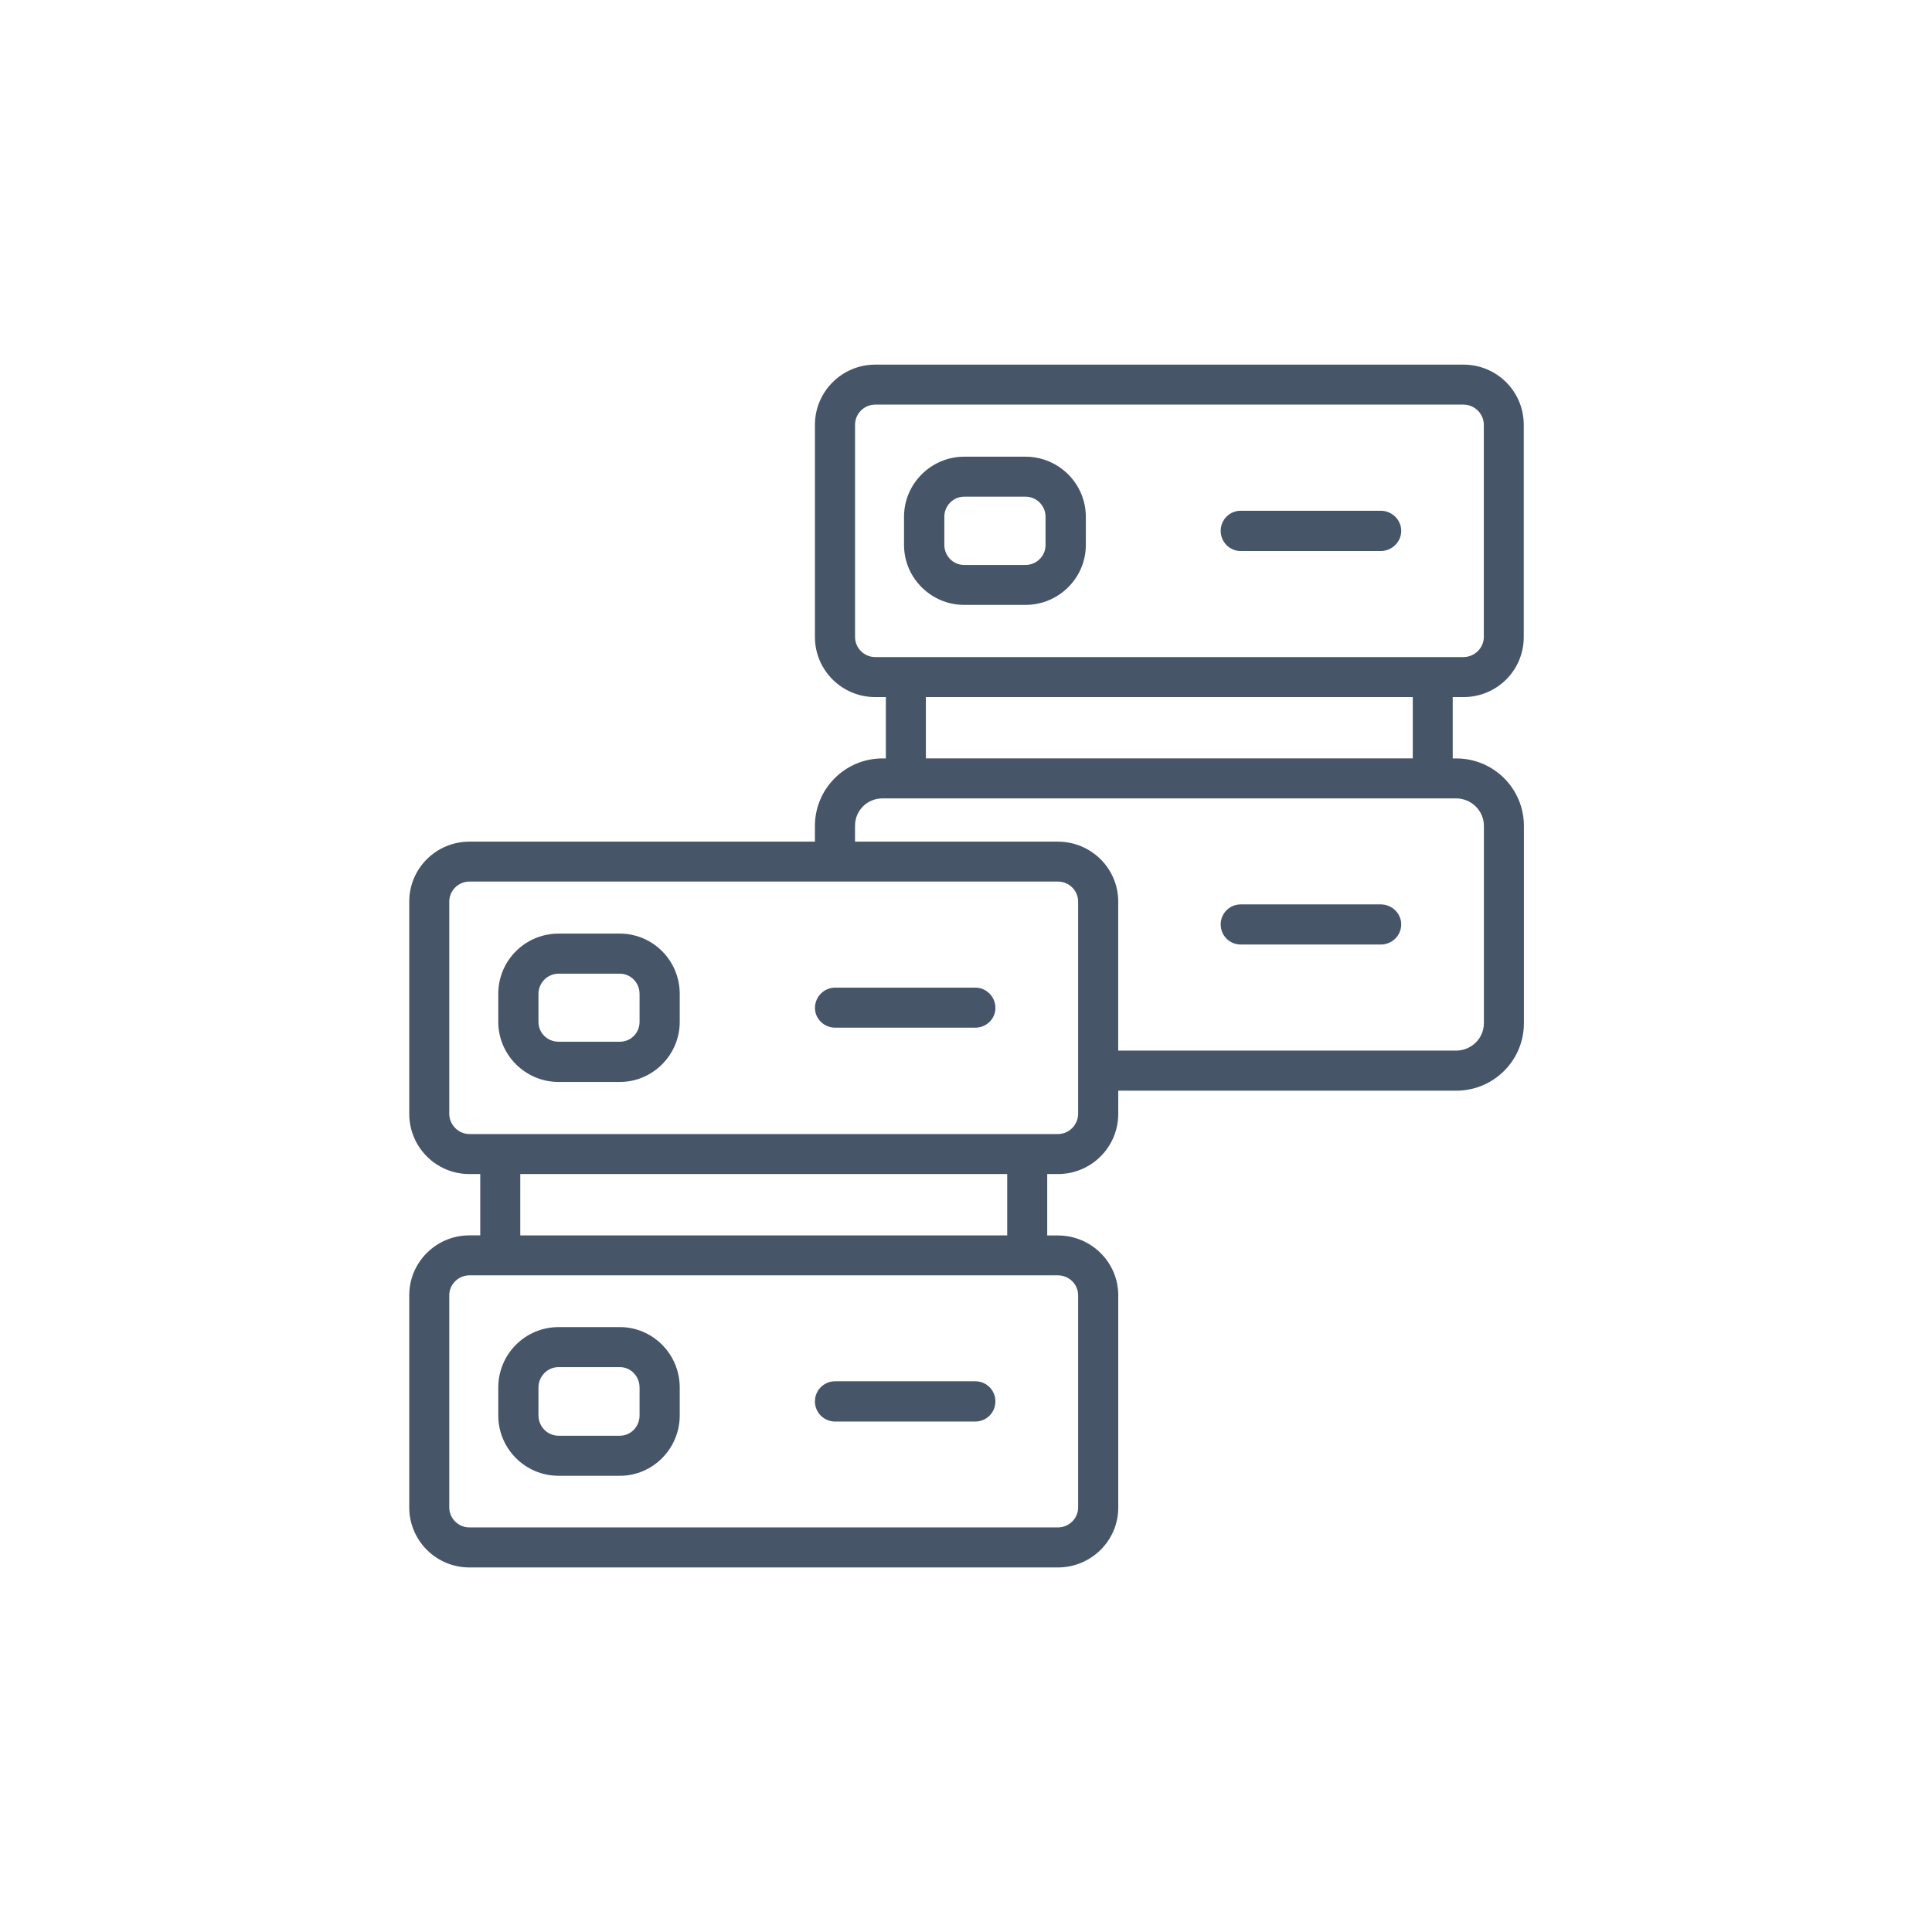 <?xml version="1.0" encoding="UTF-8"?> <svg xmlns="http://www.w3.org/2000/svg" xmlns:xlink="http://www.w3.org/1999/xlink" version="1.1" id="Calque_1" x="0px" y="0px" width="52px" height="52px" viewBox="0 0 52 52" xml:space="preserve"> <g id="Calque_15"> <path fill="#475569" d="M16.683,25.128h-1.647c-0.899,0-1.625,0.724-1.625,1.621v0.754c0,0.886,0.726,1.618,1.625,1.618h1.647 c0.887,0,1.612-0.73,1.612-1.618V26.75C18.295,25.852,17.57,25.128,16.683,25.128z M17.214,27.503c0,0.302-0.236,0.535-0.531,0.535 h-1.647c-0.302,0-0.543-0.233-0.543-0.535V26.75c0-0.297,0.242-0.543,0.543-0.543h1.647c0.295,0,0.531,0.246,0.531,0.543V27.503z M26.792,27.129c0,0.293-0.241,0.531-0.543,0.531h-3.77c-0.3,0-0.544-0.238-0.544-0.531c0-0.302,0.244-0.547,0.544-0.547h3.77 C26.55,26.582,26.792,26.828,26.792,27.129z M12.634,42.188h15.839c0.896,0,1.625-0.722,1.625-1.611v-5.713 c0-0.891-0.729-1.611-1.625-1.611h-0.287V31.6h0.287c0.896,0,1.625-0.722,1.625-1.623v-0.621h9.096 c1.009,0,1.822-0.815,1.822-1.815v-5.312c0-1.002-0.813-1.816-1.822-1.816H39.1v-1.651h0.289c0.902,0,1.623-0.722,1.623-1.616 v-5.713c0-0.894-0.721-1.619-1.623-1.619H23.557c-0.895,0-1.623,0.726-1.623,1.619v5.713c0,0.894,0.728,1.616,1.623,1.616h0.286 v1.651h-0.09c-1.004,0-1.819,0.814-1.819,1.816v0.424h-9.3c-0.894,0-1.619,0.721-1.619,1.613v5.711c0,0.9,0.725,1.623,1.619,1.623 h0.292v1.65h-0.292c-0.894,0-1.619,0.723-1.619,1.611v5.713C11.016,41.466,11.741,42.188,12.634,42.188z M23.557,17.685 c-0.302,0-0.543-0.247-0.543-0.54v-5.713c0-0.295,0.242-0.542,0.543-0.542h15.833c0.299,0,0.547,0.247,0.547,0.542v5.713 c0,0.293-0.248,0.54-0.547,0.54H23.557z M38.025,18.761v1.651H24.92v-1.651H38.025z M23.013,22.228c0-0.412,0.325-0.739,0.74-0.739 h15.44c0.406,0,0.746,0.329,0.746,0.739v5.312c0,0.41-0.34,0.737-0.746,0.737h-9.096v-4.011c0-0.892-0.729-1.613-1.625-1.613 h-5.459V22.228z M12.634,30.523c-0.295,0-0.542-0.248-0.542-0.547v-5.711c0-0.294,0.247-0.538,0.542-0.538h15.839 c0.301,0,0.545,0.244,0.545,0.538v5.711c0,0.299-0.244,0.547-0.545,0.547H12.634z M27.109,31.6v1.651H14.003V31.6H27.109z M12.092,34.861c0-0.293,0.247-0.535,0.542-0.535h15.839c0.301,0,0.545,0.242,0.545,0.535v5.714c0,0.293-0.244,0.536-0.545,0.536 H12.634c-0.295,0-0.542-0.243-0.542-0.536V34.861z M15.036,39.721h1.647c0.887,0,1.612-0.728,1.612-1.625v-0.75 c0-0.9-0.726-1.627-1.612-1.627h-1.647c-0.899,0-1.625,0.727-1.625,1.627v0.75C13.411,38.993,14.137,39.721,15.036,39.721z M14.493,37.346c0-0.303,0.242-0.55,0.543-0.55h1.647c0.295,0,0.531,0.247,0.531,0.55v0.75c0,0.301-0.236,0.547-0.531,0.547h-1.647 c-0.302,0-0.543-0.246-0.543-0.547V37.346z M21.934,37.719c0-0.303,0.244-0.542,0.544-0.542h3.77c0.302,0,0.543,0.239,0.543,0.542 s-0.241,0.542-0.543,0.542h-3.77C22.178,38.261,21.934,38.021,21.934,37.719z M27.602,12.292h-1.65c-0.886,0-1.62,0.722-1.62,1.616 v0.76c0,0.892,0.733,1.613,1.62,1.613h1.65c0.891,0,1.623-0.721,1.623-1.613v-0.76C29.225,13.014,28.491,12.292,27.602,12.292z M28.141,14.668c0,0.294-0.238,0.538-0.539,0.538h-1.65c-0.298,0-0.535-0.243-0.535-0.538v-0.76c0-0.293,0.236-0.54,0.535-0.54 h1.65c0.301,0,0.539,0.247,0.539,0.54V14.668z M37.714,14.289c0,0.294-0.248,0.542-0.551,0.542h-3.769 c-0.303,0-0.539-0.248-0.539-0.542c0-0.298,0.236-0.542,0.539-0.542h3.769C37.466,13.747,37.714,13.991,37.714,14.289z M32.855,24.88c0-0.293,0.236-0.538,0.539-0.538h3.769c0.303,0,0.551,0.244,0.551,0.538c0,0.302-0.248,0.542-0.551,0.542h-3.769 C33.093,25.421,32.855,25.182,32.855,24.88z"></path> </g> </svg> 
